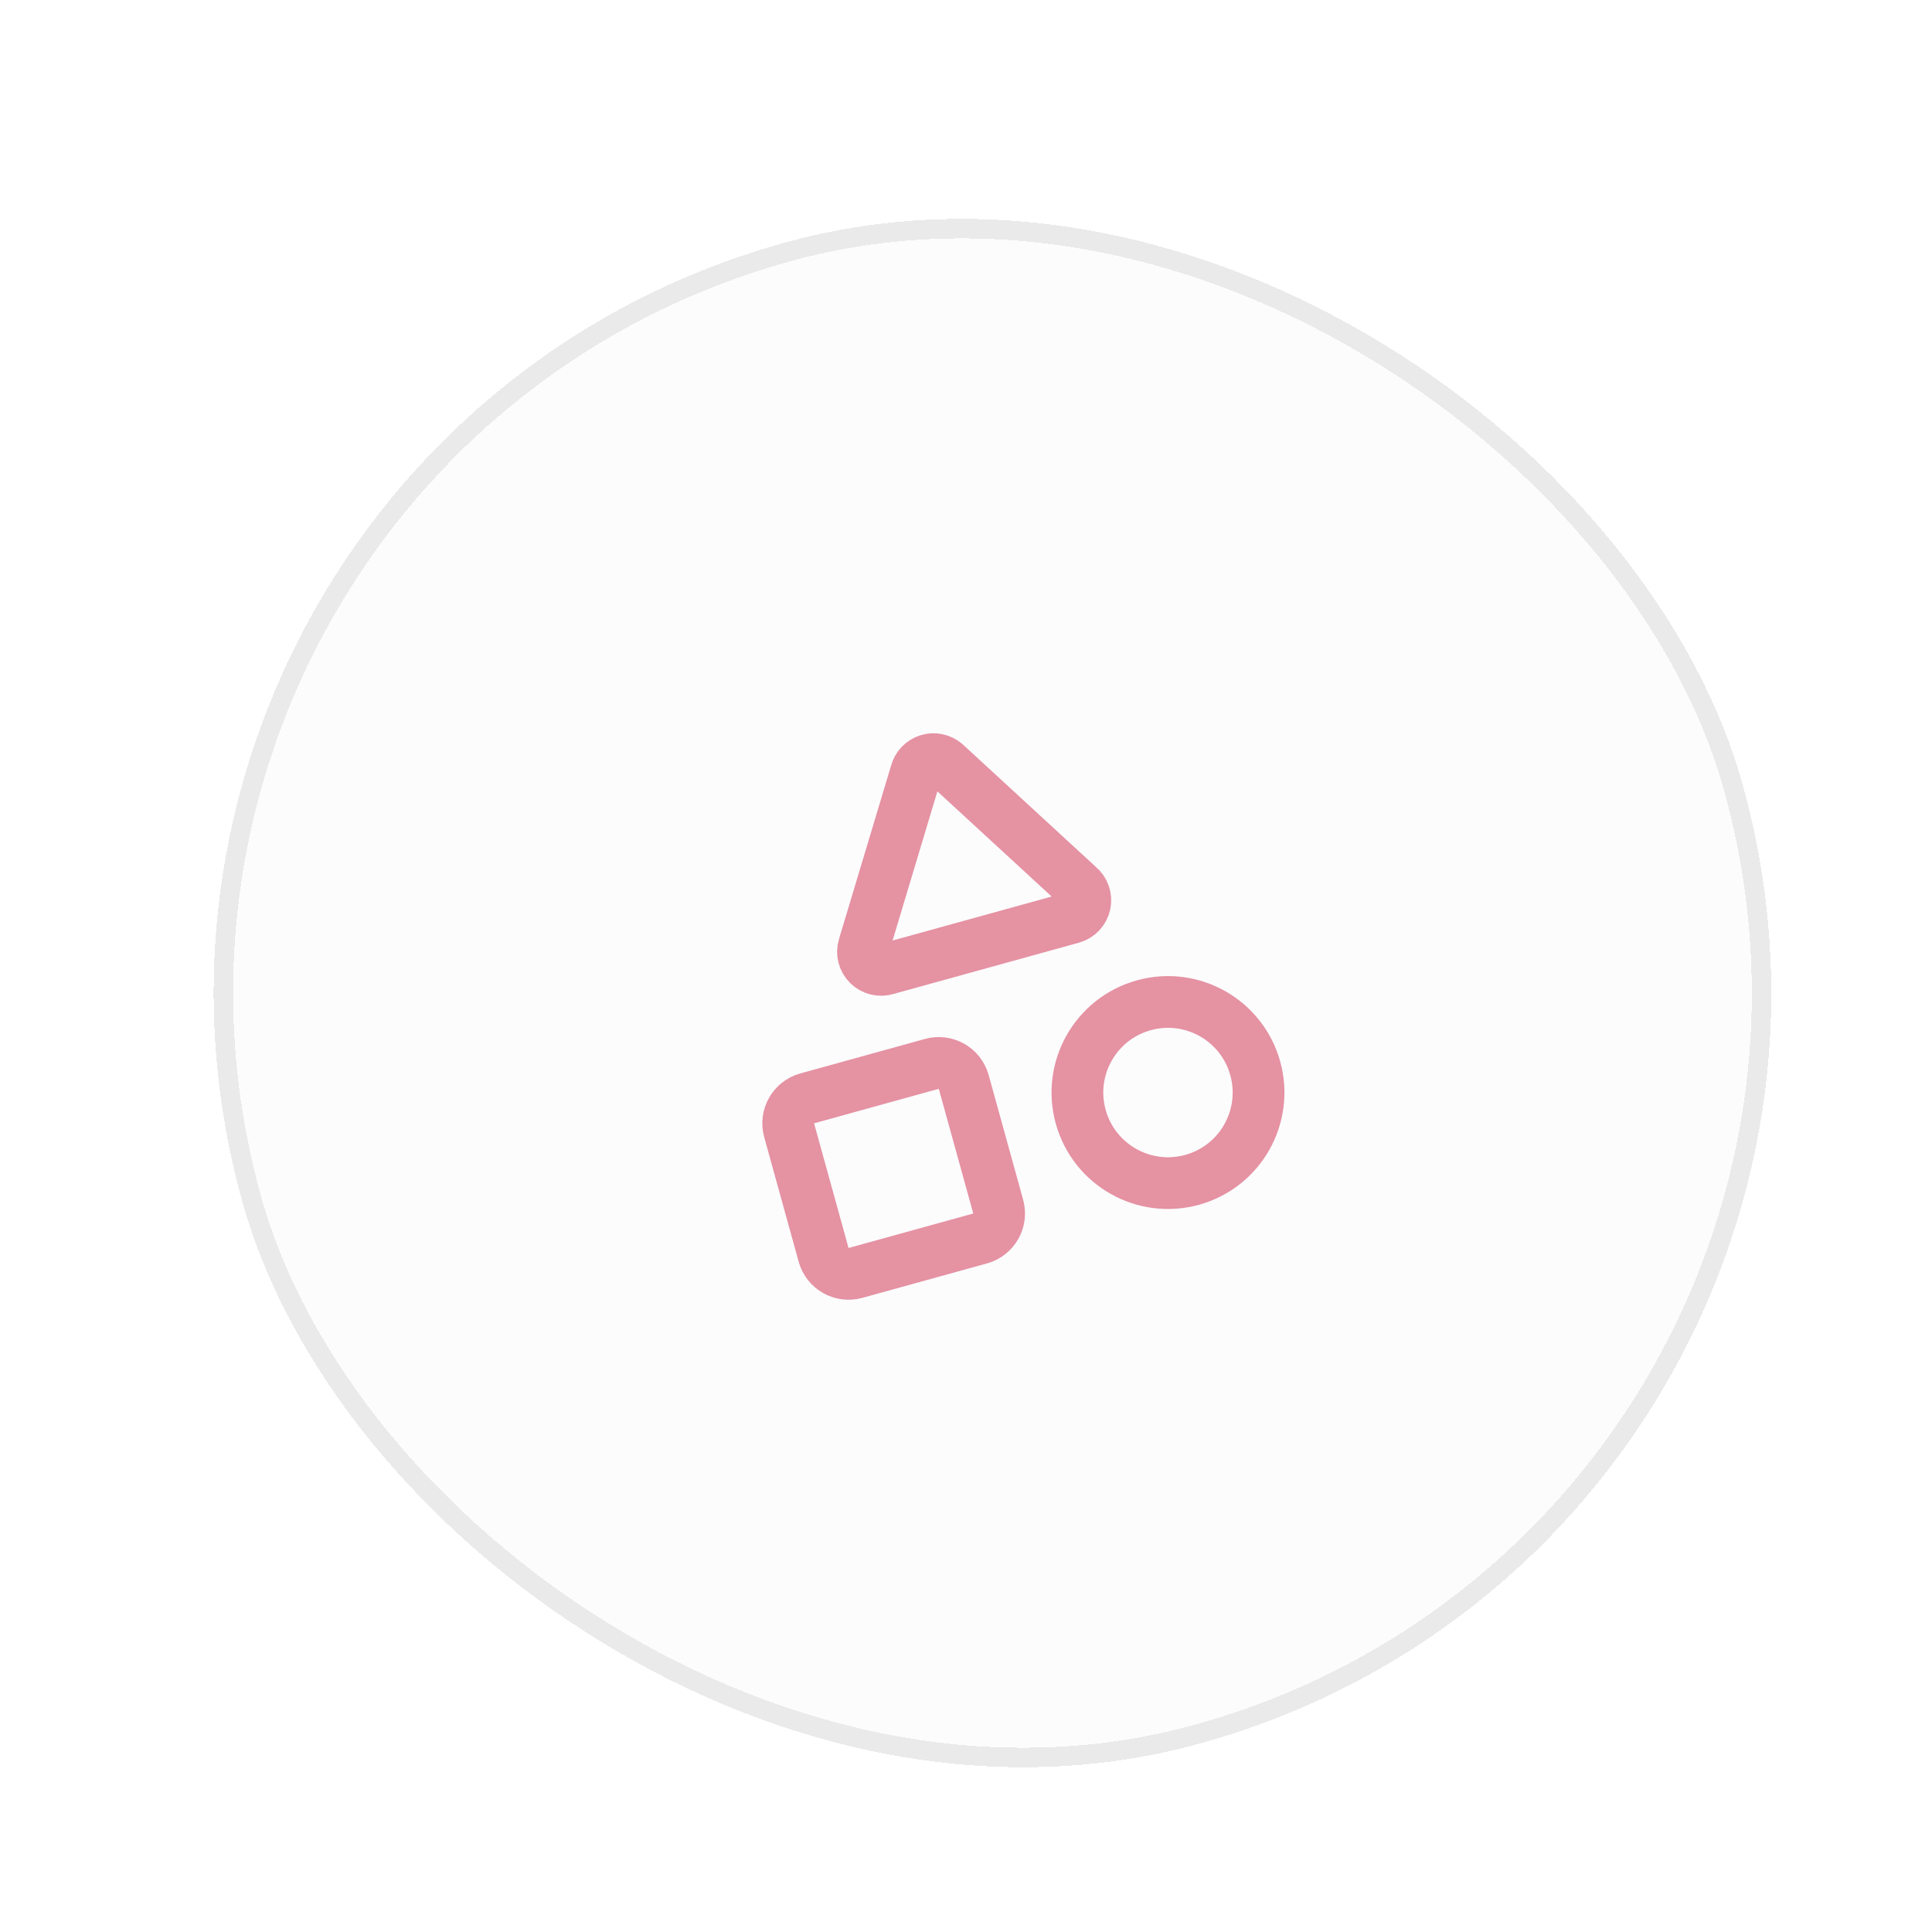<svg width="112" height="112" viewBox="0 0 112 112" fill="none" xmlns="http://www.w3.org/2000/svg">
<g filter="url(#filter0_dd_1403_56138)">
<rect y="24.095" width="90.274" height="90.274" rx="45.137" transform="rotate(-15.458 0 24.095)" fill="#FCFCFD" shape-rendering="crispEdges"/>
<rect x="0.694" y="24.488" width="89.145" height="89.145" rx="44.573" transform="rotate(-15.458 0.694 24.488)" stroke="#EAEAEA" stroke-width="1.128" shape-rendering="crispEdges"/>
<g clip-path="url(#clip0_1403_56138)">
<path d="M49.412 54.171C49.228 54.233 49.031 54.242 48.843 54.199C48.654 54.156 48.481 54.061 48.343 53.926C48.204 53.79 48.106 53.619 48.059 53.431C48.012 53.243 48.018 53.046 48.076 52.861L51.095 42.811C51.138 42.636 51.225 42.474 51.349 42.342C51.472 42.209 51.627 42.111 51.8 42.057C51.972 42.002 52.156 41.993 52.333 42.031C52.51 42.068 52.674 42.151 52.81 42.27L60.538 49.382C60.686 49.505 60.797 49.665 60.859 49.846C60.922 50.027 60.934 50.222 60.895 50.409C60.855 50.596 60.764 50.769 60.633 50.909C60.502 51.048 60.335 51.15 60.151 51.201L49.412 54.171Z" stroke="#E592A3" stroke-width="3" stroke-linecap="round" stroke-linejoin="round"/>
<path d="M52.022 59.674L44.793 61.673C43.995 61.894 43.527 62.72 43.747 63.519L45.746 70.747C45.967 71.546 46.794 72.014 47.592 71.793L54.821 69.794C55.619 69.573 56.087 68.747 55.867 67.949L53.868 60.72C53.647 59.922 52.821 59.453 52.022 59.674Z" stroke="#E592A3" stroke-width="3" stroke-linecap="round" stroke-linejoin="round"/>
<path d="M67.109 66.396C69.903 65.623 71.542 62.731 70.769 59.937C69.997 57.142 67.105 55.503 64.31 56.276C61.516 57.049 59.877 59.941 60.649 62.735C61.422 65.53 64.314 67.169 67.109 66.396Z" stroke="#E592A3" stroke-width="3" stroke-linecap="round" stroke-linejoin="round"/>
</g>
</g>
<defs>
<filter id="filter0_dd_1403_56138" x="0" y="0.035" width="113.068" height="113.068" filterUnits="userSpaceOnUse" color-interpolation-filters="sRGB">
<feFlood flood-opacity="0" result="BackgroundImageFix"/>
<feColorMatrix in="SourceAlpha" type="matrix" values="0 0 0 0 0 0 0 0 0 0 0 0 0 0 0 0 0 0 127 0" result="hardAlpha"/>
<feOffset/>
<feComposite in2="hardAlpha" operator="out"/>
<feColorMatrix type="matrix" values="0 0 0 0 0.574 0 0 0 0 0.574 0 0 0 0 0.574 0 0 0 0.25 0"/>
<feBlend mode="normal" in2="BackgroundImageFix" result="effect1_dropShadow_1403_56138"/>
<feColorMatrix in="SourceAlpha" type="matrix" values="0 0 0 0 0 0 0 0 0 0 0 0 0 0 0 0 0 0 127 0" result="hardAlpha"/>
<feOffset dx="2" dy="2"/>
<feComposite in2="hardAlpha" operator="out"/>
<feColorMatrix type="matrix" values="0 0 0 0 0.574 0 0 0 0 0.574 0 0 0 0 0.574 0 0 0 0.25 0"/>
<feBlend mode="normal" in2="effect1_dropShadow_1403_56138" result="effect2_dropShadow_1403_56138"/>
<feBlend mode="normal" in="SourceGraphic" in2="effect2_dropShadow_1403_56138" result="shape"/>
</filter>
<clipPath id="clip0_1403_56138">
<rect width="36" height="36" fill="white" transform="translate(33.414 43.032) rotate(-15.458)"/>
</clipPath>
</defs>
</svg>
